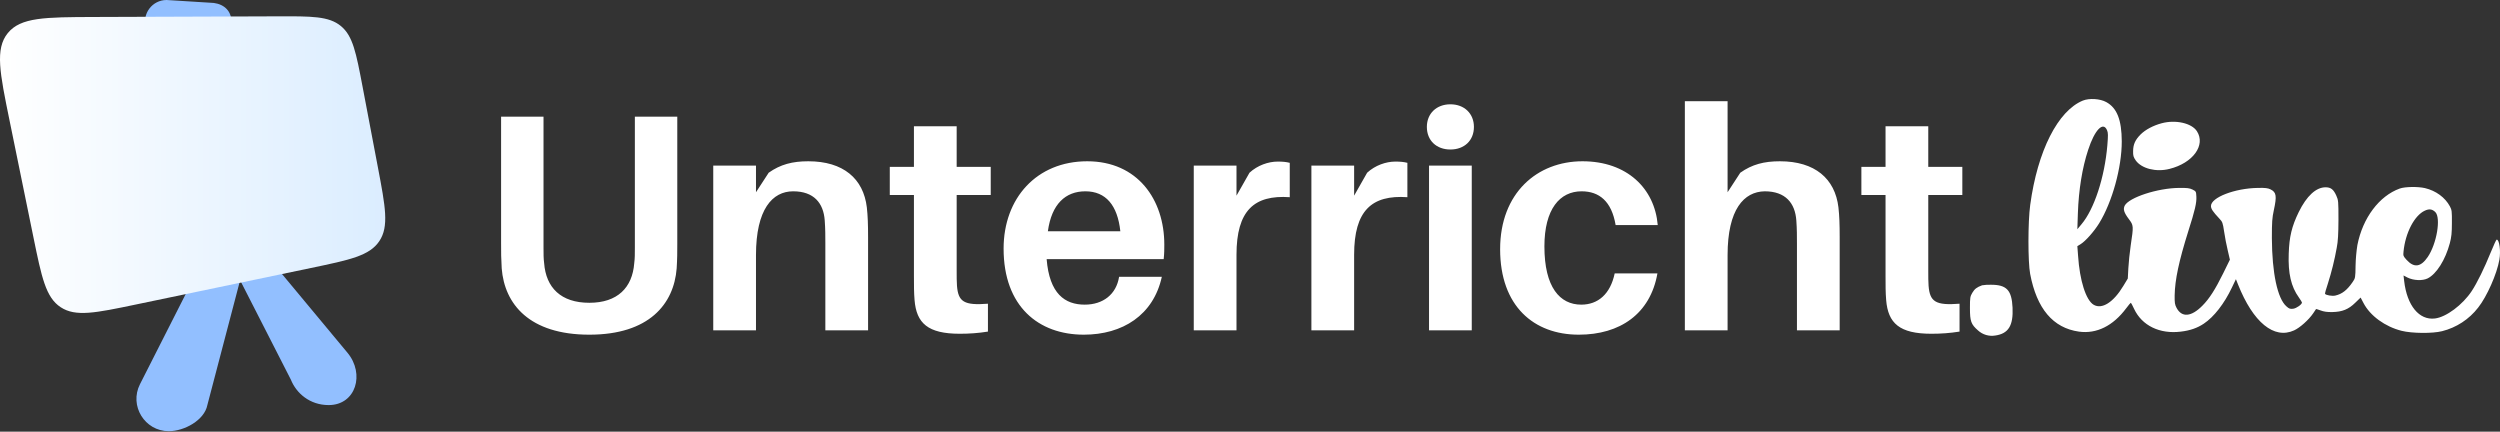 <svg width="2745" height="474" viewBox="0 0 2745 474" fill="none" xmlns="http://www.w3.org/2000/svg">
<rect x="0" y="0" width="2745" height="474" fill="#333333" stroke="none"/>
<path d="M231.091 269.269L160.219 30.405C155.717 15.232 167.086 7.43258e-07 182.913 -1.77682e-07L230.405 2.959C242.556 2.959 252.734 9.201 253.956 21.29L278.435 263.351L381.546 387.332C400.772 410.468 390.915 444.776 360.833 444.776C340.12 444.776 325.325 431.717 319.407 416.922L263.639 307.736L227.678 444.776C224.407 461.429 202.324 473.44 185.352 473.44C158.866 473.44 141.703 445.489 153.685 421.869L231.091 269.269Z" fill="#92BFFF"/>
<path d="M10.485 132.319C-0.233 79.926 -5.592 53.73 8.552 36.336C22.696 18.942 49.435 18.846 102.912 18.654L304.69 17.93C342.315 17.794 361.128 17.727 374.321 28.609C387.514 39.49 391.027 57.972 398.053 94.936L414.965 183.912C423.165 227.054 427.265 248.625 416.514 264.73C405.762 280.834 384.268 285.318 341.279 294.286L148.853 334.427C105.003 343.574 83.078 348.148 66.647 337.344C50.217 326.54 45.728 304.597 36.75 260.712L10.485 132.319Z" fill="url(#paint0_linear_382_121)"/>
<path d="M743.66 128.12V267.18C743.66 277.04 743.66 283.84 742.98 294.72C739.92 333.82 712.72 367.48 647.1 367.48C581.14 367.48 553.94 333.82 550.88 294.72C550.2 283.84 550.2 277.04 550.2 267.18V128.12H596.78V271.94C596.78 278.74 596.78 283.84 597.46 288.94C599.5 315.8 615.82 332.46 647.1 332.46C678.04 332.46 694.36 315.8 696.4 288.94C697.08 283.84 697.08 278.74 697.08 271.94V128.12H743.66ZM951.79 227.74C952.81 236.92 953.15 246.1 953.15 260.72V362.72H906.23V267.18C906.23 259.7 906.23 251.2 905.55 242.02C904.19 222.98 893.65 210.06 870.87 210.06C848.09 210.06 830.07 229.78 830.07 280.1V362.72H783.15V181.84H830.07V211.08L844.01 189.66C856.93 180.48 870.19 177.08 887.53 177.08C925.95 177.08 948.05 196.12 951.79 227.74ZM1050.42 214.14V297.78C1050.42 303.9 1050.42 309 1050.76 313.76C1052.12 331.44 1058.58 335.52 1084.76 333.48V364.08C1074.22 365.78 1064.36 366.46 1053.82 366.46C1018.8 366.46 1006.22 354.9 1004.18 329.4C1003.5 321.24 1003.5 313.42 1003.5 303.22V214.14H976.982V183.2H1003.5V138.66H1050.42V183.2H1087.82V214.14H1050.42ZM1278.41 268.54C1278.41 272.96 1278.41 278.4 1277.73 284.52H1149.21C1152.27 322.6 1169.27 334.5 1191.03 334.5C1211.09 334.5 1225.71 323.28 1228.77 303.9H1275.69C1266.51 346.06 1232.51 367.48 1190.01 367.48C1140.37 367.48 1101.95 336.54 1101.95 272.96C1101.95 217.54 1138.33 177.08 1193.75 177.08C1249.17 177.08 1278.41 219.24 1278.41 268.54ZM1191.71 210.06C1169.95 210.06 1154.65 224 1150.57 253.92H1230.13C1227.07 225.36 1214.15 210.06 1191.71 210.06ZM1402.89 177.42C1408.33 177.42 1412.07 177.76 1416.15 178.78V216.52C1377.05 213.8 1357.67 231.14 1357.67 279.76V362.72H1310.75V181.84H1357.67V214.82L1371.95 189.66C1380.79 181.5 1392.69 177.42 1402.89 177.42ZM1532.05 177.42C1537.49 177.42 1541.23 177.76 1545.31 178.78V216.52C1506.21 213.8 1486.83 231.14 1486.83 279.76V362.72H1439.91V181.84H1486.83V214.82L1501.11 189.66C1509.95 181.5 1521.85 177.42 1532.05 177.42ZM1592.53 114.52C1607.83 114.52 1618.37 124.72 1618.37 139.34C1618.37 154.3 1607.83 164.16 1592.53 164.16C1577.23 164.16 1566.69 154.3 1566.69 139.34C1566.69 124.72 1577.23 114.52 1592.53 114.52ZM1615.99 362.72H1569.07V181.84H1615.99V362.72ZM1737.58 177.08C1786.54 177.08 1816.8 207 1820.2 247.12H1773.96C1769.54 220.94 1755.94 210.06 1736.56 210.06C1712.76 210.06 1695.76 229.44 1695.76 270.58C1695.76 315.46 1712.76 334.5 1736.22 334.5C1754.58 334.5 1768.18 322.94 1772.94 300.16H1819.86C1812.04 344.7 1778.72 367.48 1733.5 367.48C1684.2 367.48 1647.14 336.2 1647.14 273.64C1647.14 211.76 1687.94 177.08 1737.58 177.08ZM2018.61 227.74C2019.63 236.92 2019.97 246.1 2019.97 260.72V362.72H1973.05V267.18C1973.05 259.7 1973.05 251.2 1972.37 242.02C1971.01 222.98 1960.47 210.06 1937.69 210.06C1914.91 210.4 1896.89 229.78 1896.89 280.1V362.72H1849.97V111.12H1896.89V211.08L1910.83 189.66C1923.75 180.48 1937.01 177.08 1954.35 177.08C1992.77 177.08 2014.87 196.12 2018.61 227.74ZM2117.24 214.14V297.78C2117.24 303.9 2117.24 309 2117.58 313.76C2118.94 331.44 2125.4 335.52 2151.58 333.48V364.08C2141.04 365.78 2131.18 366.46 2120.64 366.46C2085.62 366.46 2073.04 354.9 2071 329.4C2070.32 321.24 2070.32 313.42 2070.32 303.22V214.14H2043.8V183.2H2070.32V138.66H2117.24V183.2H2154.64V214.14H2117.24Z" fill="white"/>
<path d="M2287.06 110.409C2259.56 121.596 2237.2 165.748 2229.18 224.947C2226.61 243.459 2226.61 287.413 2229.09 300.678C2236.34 338.957 2254.21 360.109 2282.71 364.134C2302.1 366.807 2320.2 357.799 2334.64 338.396C2337.12 335.129 2339.29 332.456 2339.59 332.456C2339.89 332.456 2341.57 335.426 2343.25 339.188C2351.86 357.502 2371.35 367.005 2394.5 364.134C2404.69 362.947 2412.6 360.175 2419.73 355.423C2430.9 347.998 2442.28 333.446 2450.69 315.627L2455.04 306.519L2457.32 312.261C2473.94 354.037 2496.89 372.846 2518.95 362.749C2525.29 359.878 2534.98 351.166 2539.73 344.236C2541.41 341.762 2542.8 339.584 2542.99 339.386C2543.19 339.188 2545.37 339.881 2548.04 340.871C2551.4 342.157 2555.16 342.751 2560.7 342.652C2571.78 342.454 2578.71 339.683 2586.13 332.357L2591.96 326.714L2595.13 332.753C2602.45 346.81 2618.87 358.69 2636.98 363.244C2648.45 366.114 2670.81 366.312 2681.4 363.639C2697.11 359.711 2711.05 350.611 2720.97 337.802C2730.57 325.724 2741.65 300.777 2744.32 285.136C2746 275.633 2744.32 263.06 2741.35 263.06C2740.86 263.06 2737.99 269.396 2734.82 277.118C2727.9 294.244 2719.78 310.776 2713.95 319.587C2703.95 334.733 2685.95 348.196 2673.58 349.681C2656.27 351.859 2642.82 335.525 2639.75 308.4L2639.06 302.46L2643.41 304.737C2649.94 308.004 2659.73 308.499 2665.47 305.727C2675.17 300.975 2685.06 285.334 2689.91 267.02C2691.69 260.288 2692.18 255.834 2692.18 244.746C2692.28 232.075 2692.08 230.491 2690.01 226.63C2684.76 216.829 2674.67 209.405 2662.6 206.534C2654.79 204.752 2640.64 204.95 2634.9 207.029C2612.34 215.146 2594.24 239.301 2588.4 269.099C2587.26 276.473 2586.6 283.913 2586.42 291.373C2586.23 305.232 2586.13 305.43 2583.06 309.885C2577.13 318.498 2571.59 322.853 2564.17 324.536C2560.8 325.328 2553.88 324.14 2552.89 322.655C2552.69 322.259 2553.98 317.211 2555.95 311.568C2560.09 298.599 2563.36 285.371 2565.75 271.97C2567.13 264.842 2567.53 257.318 2567.63 241.281C2567.63 220.888 2567.53 219.799 2565.25 214.75C2562.19 207.92 2559.22 205.643 2553.48 205.643C2542.99 205.643 2532.71 215.146 2524 232.867C2516.38 248.508 2513.61 259.991 2513.02 278.503C2512.23 300.183 2515.59 314.736 2524.1 326.516C2525.98 329.189 2527.56 331.763 2527.56 332.159C2527.56 334.238 2521.53 338.495 2517.96 338.99C2514.6 339.386 2513.51 339.089 2510.54 336.416C2500.65 327.803 2494.72 299.886 2494.52 261.575C2494.52 243.558 2494.81 239.4 2496.69 230.689C2500.06 215.146 2499.46 211.088 2493.03 207.92C2490.16 206.534 2487.3 206.138 2479.08 206.336C2453.66 206.732 2427.64 216.829 2427.64 226.234C2427.64 229.303 2429.72 232.372 2436.74 239.895C2440.3 243.657 2440.6 244.449 2442.08 254.25C2442.88 259.892 2444.66 269.198 2446.04 274.841L2448.42 285.136L2441.09 300.084C2432.39 317.706 2425.86 328.001 2418.24 335.624C2406.07 347.998 2395.59 348.889 2389.85 338C2387.97 334.436 2387.67 332.456 2387.77 324.437C2388.07 307.212 2392.42 286.72 2402.81 253.656C2410.03 231.085 2412.01 222.571 2411.61 215.839C2411.32 210.197 2411.22 210.098 2407.36 208.118C2404.09 206.534 2401.52 206.237 2392.52 206.336C2368.97 206.534 2337.71 216.829 2332.96 225.739C2330.98 229.699 2332.07 233.362 2337.42 240.489C2342.76 247.617 2342.76 247.815 2339.49 269.693C2338.4 277.217 2337.22 288.403 2336.92 294.541L2336.33 305.826L2331.48 313.845C2320.6 331.961 2308.03 339.98 2298.83 334.634C2290.32 329.585 2283.5 308.004 2281.72 280.78L2280.93 270.287L2284.49 268.109C2289.83 264.842 2299.33 254.151 2304.87 245.142C2319.31 221.68 2329.7 183.864 2329.7 155.254C2329.6 131.594 2324.46 118.527 2312.68 112.092C2305.86 108.33 2294.08 107.637 2287.06 110.409ZM2313.57 143.078C2314.76 145.949 2314.76 148.523 2313.87 159.511C2310.9 194.753 2299.43 229.699 2285.48 246.231L2280.93 251.676L2281.52 233.857C2282.41 208.415 2286.27 184.359 2292.8 164.56C2299.92 142.583 2309.32 132.881 2313.57 143.078V143.078ZM2673.98 232.867C2680.31 239.202 2675.56 267.614 2665.67 282.166C2658.05 293.254 2650.73 294.343 2642.52 285.433C2638.86 281.374 2638.56 280.879 2639.06 276.326C2641.03 255.735 2651.03 236.529 2662.5 231.283C2667.25 229.105 2670.52 229.501 2673.98 232.867Z" fill="white"/>
<path d="M2373.43 135.356C2364.23 137.831 2355.82 142.286 2350.47 147.532C2344.54 153.472 2342.26 158.422 2342.16 165.748C2342.06 170.994 2342.46 172.38 2345.03 176.142C2351.46 185.151 2367.39 189.21 2382.13 185.448C2407.85 179.013 2422.1 159.412 2412.21 144.068C2406.47 135.158 2388.76 131.198 2373.43 135.356Z" fill="white"/>
<path d="M2176.36 313.251C2170.62 315.33 2168.14 317.211 2165.67 321.369C2163.2 325.527 2163 326.616 2163 338.297C2163 352.75 2164.19 356.116 2171.9 362.848C2174.44 365.158 2177.47 366.858 2180.76 367.818C2184.05 368.779 2187.52 368.975 2190.9 368.392C2205.24 366.313 2210.68 357.502 2209.79 337.901C2208.9 318.498 2203.26 312.558 2185.75 312.657C2182.61 312.573 2179.46 312.772 2176.36 313.251V313.251Z" fill="white"/>
<defs>
<linearGradient id="paint0_linear_382_121" x1="8.73818e-07" y1="180.762" x2="423" y2="180.762" gradientUnits="userSpaceOnUse">
<stop stop-color="white"/>
<stop offset="1" stop-color="#DBEDFF"/>
</linearGradient>
</defs>
</svg>
